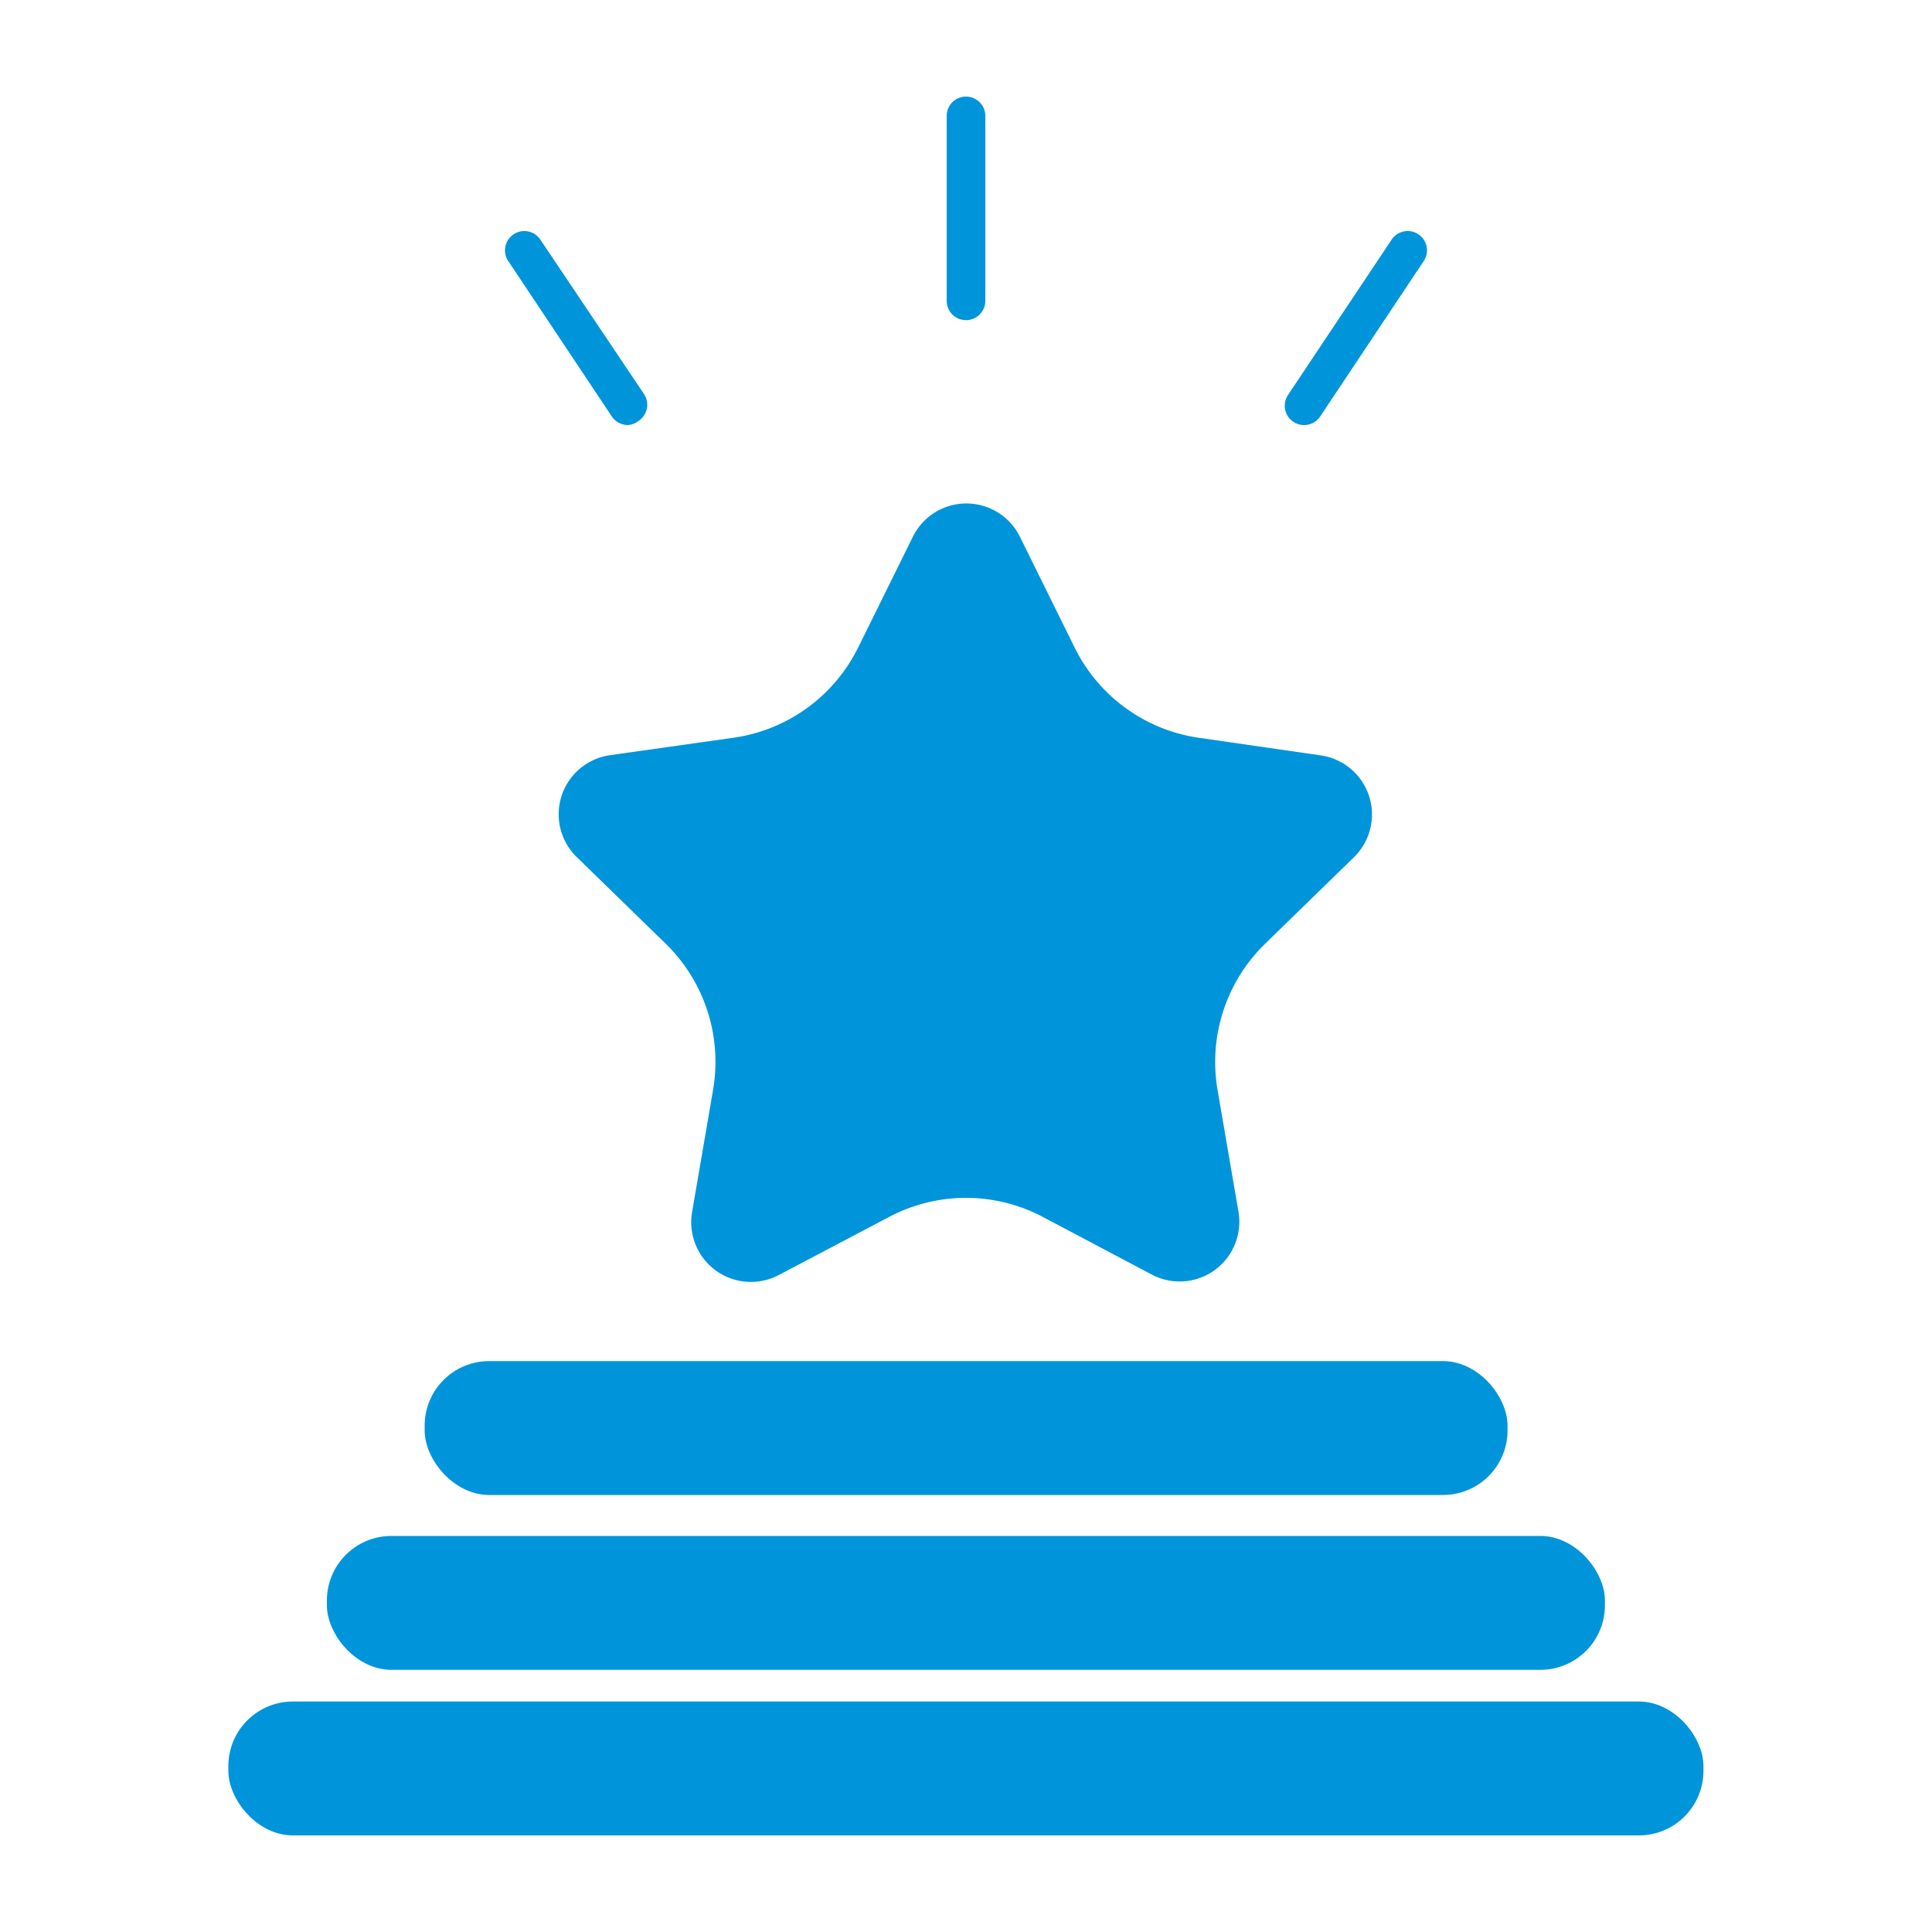 <svg id="Layer_1" data-name="Layer 1" xmlns="http://www.w3.org/2000/svg" viewBox="0 0 100 100"><defs><style>.cls-1{fill:#0095da;}</style></defs><title>Exellence-Achievement </title><path class="cls-1" d="M52.77,27.74l2.85,5.77A8.53,8.53,0,0,0,62,38.18l6.37.92a3.09,3.09,0,0,1,1.71,5.27l-4.61,4.49a8.54,8.54,0,0,0-2.45,7.55l1.09,6.35A3.09,3.09,0,0,1,59.67,66L54,63A8.51,8.51,0,0,0,46,63l-5.7,3a3.09,3.09,0,0,1-4.48-3.25l1.09-6.35a8.54,8.54,0,0,0-2.45-7.55l-4.61-4.49a3.09,3.09,0,0,1,1.71-5.27L38,38.18a8.53,8.53,0,0,0,6.42-4.67l2.85-5.77A3.09,3.09,0,0,1,52.77,27.74Z"/><rect class="cls-1" x="21.98" y="70.45" width="56.05" height="6.93" rx="3.34"/><rect class="cls-1" x="16.92" y="79.5" width="66.15" height="6.93" rx="3.34"/><rect class="cls-1" x="11.82" y="88.07" width="76.35" height="6.93" rx="3.34"/><path class="cls-1" d="M32.5,22a1,1,0,0,1-.83-.44l-5.33-8A1,1,0,1,1,28,12.45l5.33,7.94a1,1,0,0,1-.27,1.39A1,1,0,0,1,32.5,22Z"/><path class="cls-1" d="M67.5,22a1,1,0,0,1-.56-.17,1,1,0,0,1-.27-1.39L72,12.45a1,1,0,1,1,1.66,1.11l-5.33,8A1,1,0,0,1,67.5,22Z"/><path class="cls-1" d="M50,16.57a1,1,0,0,1-1-1V6a1,1,0,0,1,2,0v9.57A1,1,0,0,1,50,16.57Z"/></svg>